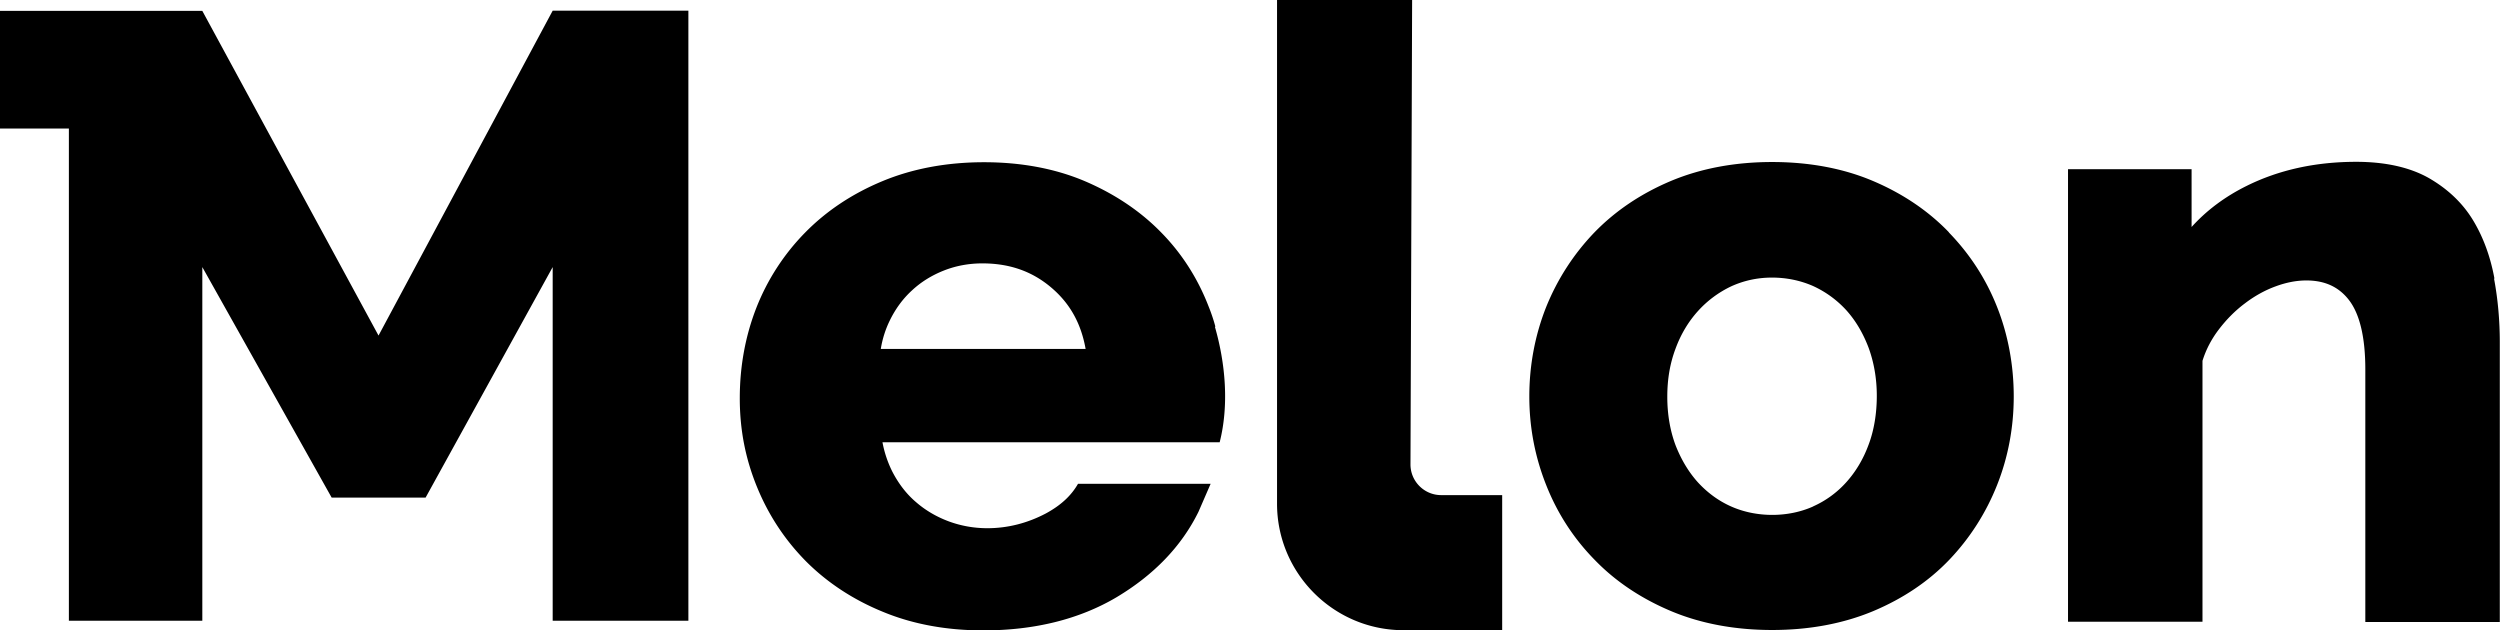 <svg xmlns="http://www.w3.org/2000/svg" viewBox="0 0 121.59 30.65"><path d="M73.06 24.08v6.57h-4.8c-3.39 0-6.15-2.76-6.15-6.15V0h6.57l-.08 22.59c0 .82.67 1.49 1.49 1.49h2.96ZM94.79 11.3c-1.01-1.05-2.26-1.89-3.7-2.5s-3.09-.92-4.9-.92-3.46.31-4.92.92c-1.45.61-2.7 1.45-3.72 2.5-1.01 1.05-1.8 2.27-2.35 3.63-.54 1.36-.82 2.83-.82 4.35s.28 2.95.82 4.31c.54 1.37 1.33 2.59 2.35 3.63 1.01 1.05 2.27 1.89 3.72 2.5s3.11.92 4.92.92 3.46-.31 4.92-.92c1.45-.61 2.7-1.45 3.7-2.5s1.78-2.27 2.32-3.63.81-2.81.81-4.31-.27-2.99-.81-4.35c-.54-1.37-1.33-2.58-2.35-3.63m-6.59 13.33c-1.22.55-2.77.55-4 0-.61-.27-1.15-.67-1.61-1.17-.46-.51-.82-1.12-1.09-1.81-.26-.7-.4-1.49-.4-2.35s.13-1.62.4-2.34c.26-.71.63-1.32 1.09-1.83.45-.5 1-.91 1.61-1.2.61-.28 1.28-.43 1.99-.43s1.38.14 2 .41c.61.28 1.15.67 1.61 1.17.46.51.82 1.12 1.09 1.83.26.71.4 1.5.4 2.34s-.13 1.67-.4 2.38c-.26.71-.63 1.32-1.09 1.83-.45.5-1 .9-1.61 1.17M121.32 13.55c-.19-1.04-.53-1.99-1.03-2.82-.51-.85-1.24-1.54-2.16-2.07-.92-.52-2.11-.79-3.54-.79-1.96 0-3.75.39-5.32 1.17-1.05.52-1.95 1.19-2.68 2V8.23h-6.01v22.01h6.54V17.55c.17-.55.44-1.06.79-1.52.38-.5.81-.93 1.28-1.28.46-.35.96-.63 1.48-.82.51-.19 1.02-.29 1.5-.29.9 0 1.58.31 2.08.96.52.68.79 1.81.79 3.36v12.29h6.54V16.64c0-1.04-.09-2.08-.28-3.09M26.88.52l-8.47 15.8L9.84.53H0v5.72h3.35v23.94h6.49v-17.2l6.29 11.21h4.57l6.18-11.21v17.2h6.6V.52zM59.11 15.88c-.09-.33-.2-.66-.33-.98-.53-1.37-1.31-2.59-2.33-3.62-1.01-1.03-2.26-1.86-3.69-2.47-1.44-.61-3.09-.92-4.9-.92s-3.47.31-4.94.92-2.73 1.45-3.76 2.5a10.9 10.9 0 0 0-2.37 3.65c-.54 1.38-.81 2.86-.81 4.41s.28 2.95.84 4.32 1.36 2.58 2.39 3.62c1.03 1.03 2.29 1.86 3.74 2.45 1.45.6 3.09.9 4.87.9 2.49 0 4.67-.54 6.48-1.61 1.81-1.08 3.16-2.47 3.99-4.16l.59-1.36h-6.45c-.33.58-.84 1.05-1.56 1.44-.89.47-1.85.72-2.85.72-.64 0-1.27-.11-1.87-.33-.59-.22-1.13-.53-1.6-.94-.47-.4-.85-.9-1.15-1.48a5.4 5.4 0 0 1-.48-1.43h16.4c.46-1.81.28-3.84-.23-5.61m-16.25 1.06c.08-.49.23-.95.43-1.36.28-.58.65-1.08 1.09-1.48.44-.41.96-.73 1.54-.96s1.21-.35 1.88-.35c1.38 0 2.52.42 3.48 1.29.83.75 1.33 1.69 1.54 2.87h-9.96Z"></path></svg>